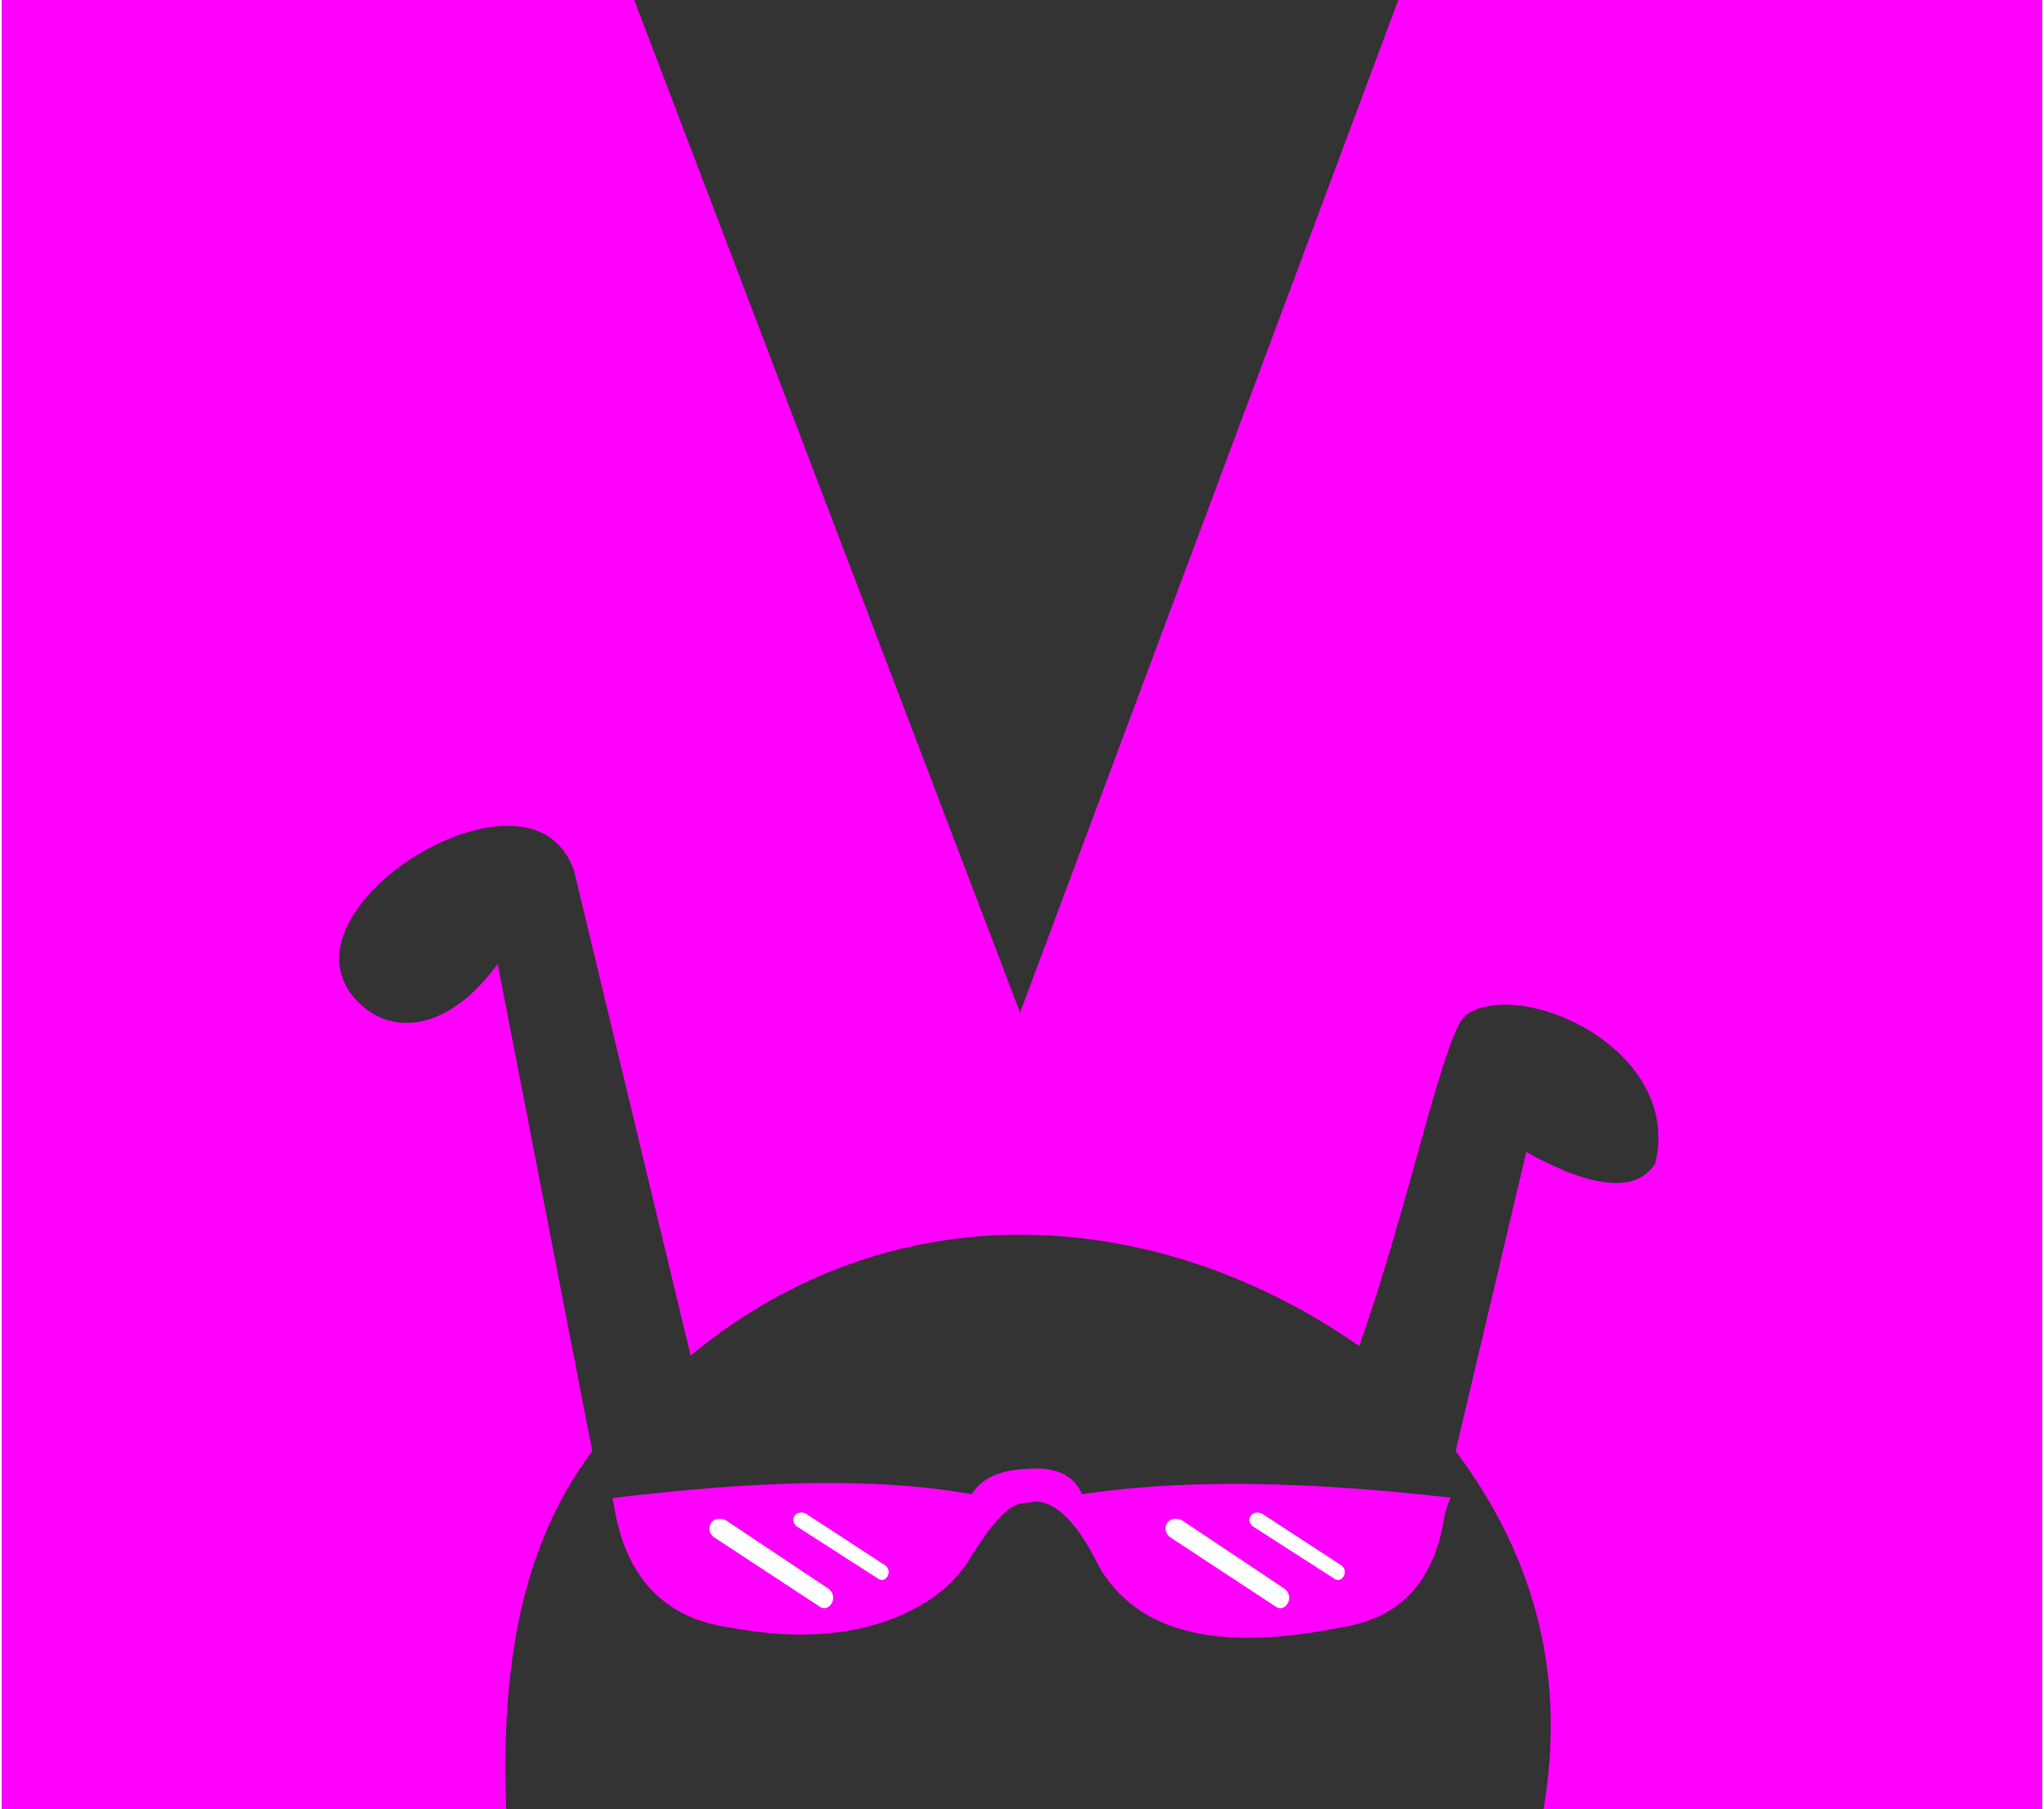<svg width="113" height="100" id="Camada_2" data-name="Camada 2" xmlns="http://www.w3.org/2000/svg" viewBox="0 0 481.44 426.9"><rect x="0" y="0" width="481.44" height="426.9" fill="#333333" stroke="none"/><defs><style>.cls-1,.cls-2{fill:#f0f;}.cls-2{stroke:#f0f;stroke-miterlimit:10;}.cls-3{fill:#fff;}</style></defs><title>logo embaixadores</title><path class="cls-1" d="M182.05,605.83H63V178.93H212.25l91.06,238.92,89.26-238.92H544.49v426.9H426.83c5.15-30.12-1.12-58.39-20.74-84.52l16.68-70.55c16.09,8.86,26.06,9.53,30.43,2.7,6.54-27-31.61-43.95-44.46-35.16-5.22,3-13.69,45.53-25.41,78.21-46.88-32.68-109-38.06-157.78,2.26L198.06,384.49c-6.32-18.71-32.77-9.81-46.11,3.07-9,8.65-13.43,19.7-4.38,28.26,7.85,7.43,20.85,6.43,32.45-9.47l22.32,115C185.22,544,180.76,573.42,182.05,605.83Z" transform="translate(-63.04 -178.93)"/><path class="cls-2" d="M207.72,532.83c30.9-3.7,60-5.19,84.41-.79,1.94-3.28,5.49-5.59,12.17-6,8.09-.74,11.69,1.87,13.3,6,25.53-3.88,55-2.89,86.6.67h0a20,20,0,0,0-1.32,4.43c-2.26,13.4-8.86,23-24.2,25.33-26.06,5.23-45.66,2.35-55.5-12.82a31.28,31.28,0,0,1-1.57-2.83c-8.38-16.42-15.43-14-15.76-13.93-2.87.45-5.8-1-14.7,13.31a30.88,30.88,0,0,1-8.2,8.91c-12.45,8.8-29.25,10.89-47.84,7.36-13.3-1.69-24-9.59-27.05-27.81Z" transform="translate(-63.04 -178.93)"/><path class="cls-3" d="M230.88,541.51,256,558c2.12,1.57,4.61-2.07,2.2-4.14l-24.34-16.23C231,536.14,228.6,539.31,230.88,541.51Z" transform="translate(-63.04 -178.93)"/><path class="cls-3" d="M250.48,539l19.36,12.43c1.63,1.18,3.55-1.56,1.69-3.12l-18.77-12.24C250.54,535,248.72,537.37,250.48,539Z" transform="translate(-63.04 -178.93)"/><path class="cls-3" d="M338.53,541.51,363.63,558c2.12,1.57,4.61-2.07,2.2-4.14l-24.34-16.23C338.62,536.14,336.25,539.31,338.53,541.51Z" transform="translate(-63.04 -178.93)"/><path class="cls-3" d="M358.13,539l19.36,12.43c1.63,1.18,3.55-1.56,1.7-3.12l-18.78-12.24C358.19,535,356.37,537.37,358.13,539Z" transform="translate(-63.04 -178.93)"/></svg>